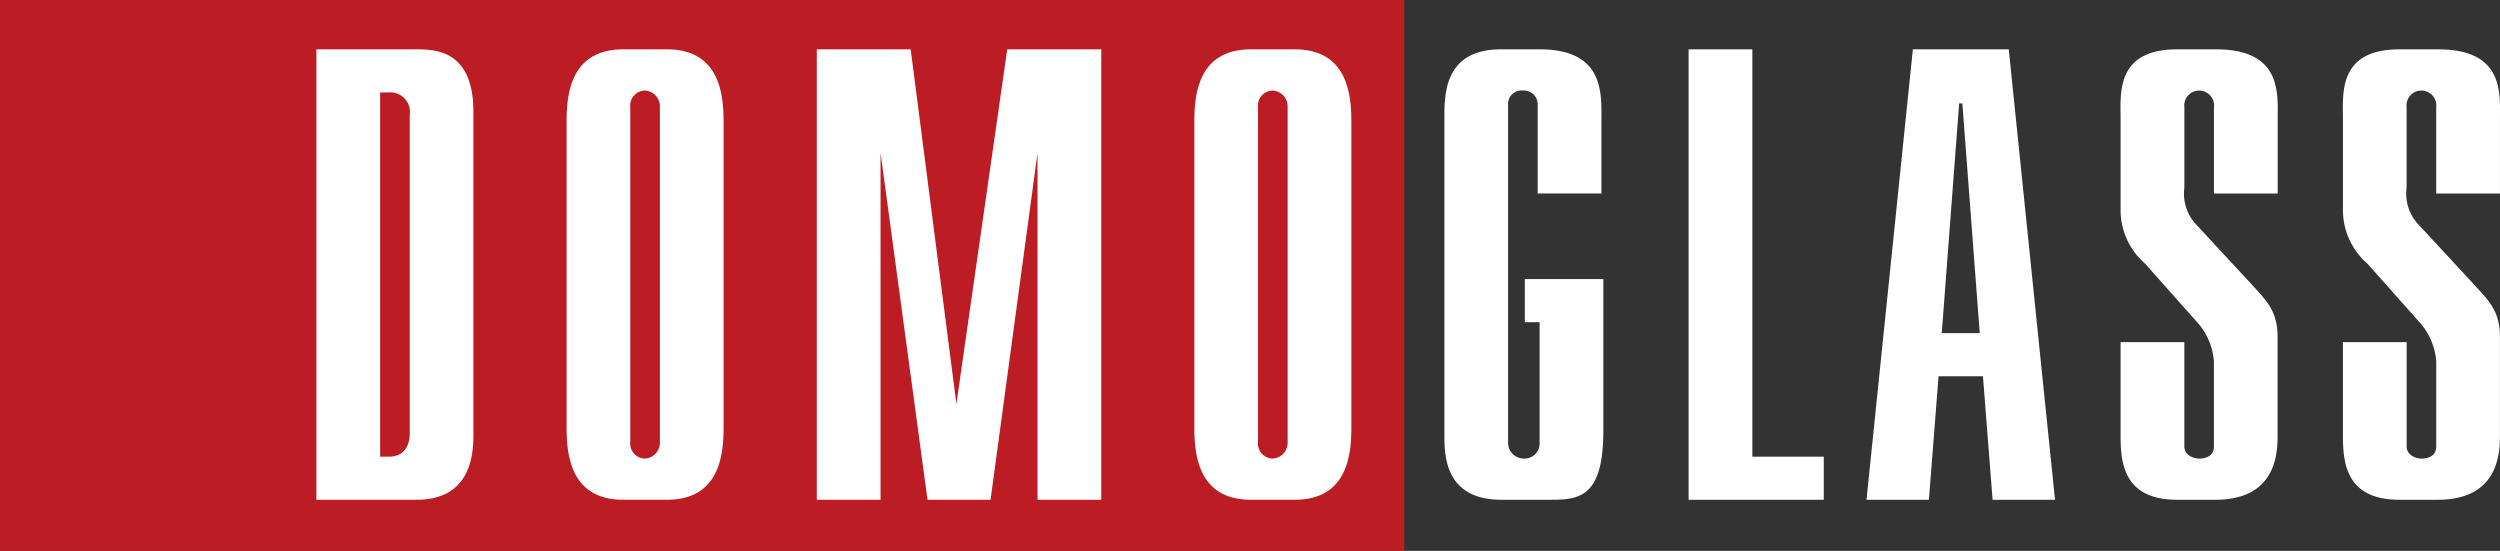 <svg xmlns="http://www.w3.org/2000/svg" width="200" height="44.071" viewBox="0 0 200 44.071">
  <rect x="0" y="0" width="200" height="44.071" fill="#333333" stroke="none"/>
  <g id="Group_2" data-name="Group 2" transform="translate(-28.233 -60.146)">
    <rect id="Rectangle_1" data-name="Rectangle 1" width="112.34" height="44.071" transform="translate(28.233 60.146)" fill="#bc1c23"/>
    <path id="Path_1" data-name="Path 1" d="M40.382,98.076h7.929c1.442,0,4.633-.258,4.633-5.1V67.035c0-4.89-2.987-4.994-4.581-4.994H40.382V98.076m5.1-3.448V65.491h.669a1.567,1.567,0,0,1,1.7,1.8V92.722c0,1.494-.873,1.906-1.646,1.906Z" transform="translate(13.161 2.052)" fill="#fff"/>
    <path id="Path_2" data-name="Path 2" d="M62.55,67.858c0-2.11-.258-5.817-4.531-5.817h-3.5c-4.273,0-4.529,3.706-4.529,5.817v24.4c0,2.11.256,5.817,4.529,5.817h3.5c4.273,0,4.531-3.706,4.531-5.817v-24.4m-7.465-1.183a1.2,1.2,0,0,1,1.183-1.337,1.27,1.27,0,0,1,1.185,1.337V93.443a1.272,1.272,0,0,1-1.185,1.337,1.2,1.2,0,0,1-1.183-1.337Z" transform="translate(23.57 2.052)" fill="#fff"/>
    <path id="Path_3" data-name="Path 3" d="M59.6,62.041V98.076h5.1V70.329l3.758,27.747H73.5l3.758-27.747V98.076h5.1V62.041H74.835L70.768,90.406,67.112,62.041H59.6" transform="translate(33.977 2.053)" fill="#fff"/>
    <path id="Path_4" data-name="Path 4" d="M86.658,67.858c0-2.11-.258-5.817-4.531-5.817h-3.5c-4.273,0-4.531,3.706-4.531,5.817v24.4c0,2.11.258,5.817,4.531,5.817h3.5c4.273,0,4.531-3.706,4.531-5.817v-24.4m-7.467-1.183a1.2,1.2,0,0,1,1.185-1.337,1.269,1.269,0,0,1,1.183,1.337V93.443a1.27,1.27,0,0,1-1.183,1.337,1.205,1.205,0,0,1-1.185-1.337Z" transform="translate(49.684 2.052)" fill="#fff"/>
    <path id="Path_5" data-name="Path 5" d="M90.133,80.418v3.45h1.183v9.625a1.2,1.2,0,0,1-1.235,1.287,1.263,1.263,0,0,1-1.287-1.287V66.364a1.076,1.076,0,0,1,1.183-1.027,1.106,1.106,0,0,1,1.185,1.027v7.208h5.1V67.756c0-2.162.258-5.715-4.942-5.715h-3.09c-4.735,0-4.529,3.912-4.529,5.765V92.568c0,1.6-.206,5.508,4.581,5.508h3.552c2.421,0,4.581.1,4.581-5.508V80.418H90.133" transform="translate(60.085 2.052)" fill="#fff"/>
    <path id="Path_6" data-name="Path 6" d="M93.077,98.076h10.81V94.627H98.174V62.041h-5.1V98.076" transform="translate(70.247 2.053)" fill="#fff"/>
    <path id="Path_7" data-name="Path 7" d="M99.907,98.076H104.9l.771-9.883h3.552l.771,9.883h4.994l-3.7-36.035h-7.671L99.907,98.076m6.021-13.333,1.392-18.379h.256l1.39,18.379Z" transform="translate(77.646 2.052)" fill="#fff"/>
    <path id="Path_8" data-name="Path 8" d="M109.668,85.464v7.054c0,2.11-.1,5.558,4.531,5.558h3.035c5.252,0,4.994-4.273,4.994-5.558V85.053c0-2.008-.823-2.833-1.9-4.017l-4.479-4.84a3.62,3.62,0,0,1-1.079-3.087V66.674a1.192,1.192,0,1,1,2.367,0v6.9h5.1V67.653c0-2.06.362-5.612-4.942-5.612H114.2c-4.944,0-4.531,3.552-4.531,5.612v7.154a5.679,5.679,0,0,0,1.956,4.377l4.119,4.631a5.252,5.252,0,0,1,1.39,3.192v6.8c0,.977-1.029.977-1.183.977-.412,0-1.183-.256-1.183-.977v-8.34h-5.1" transform="translate(88.212 2.052)" fill="#fff"/>
    <g id="Group_1" data-name="Group 1" transform="translate(215.659 64.093)">
      <path id="Path_9" data-name="Path 9" d="M118.206,85.464v7.054c0,2.11-.1,5.558,4.529,5.558h3.037c5.25,0,4.994-4.273,4.994-5.558V85.053c0-2.008-.825-2.833-1.906-4.017l-4.477-4.84A3.616,3.616,0,0,1,123.3,73.11V66.674a1.193,1.193,0,1,1,2.369,0v6.9h5.1V67.653c0-2.06.36-5.612-4.942-5.612h-3.09c-4.942,0-4.529,3.552-4.529,5.612v7.154a5.678,5.678,0,0,0,1.954,4.377l4.119,4.631a5.264,5.264,0,0,1,1.39,3.192v6.8c0,.977-1.029.977-1.183.977-.413,0-1.185-.256-1.185-.977v-8.34h-5.094" transform="translate(-118.198 -62.041)" fill="#fff"/>
    </g>
  </g>
</svg>

